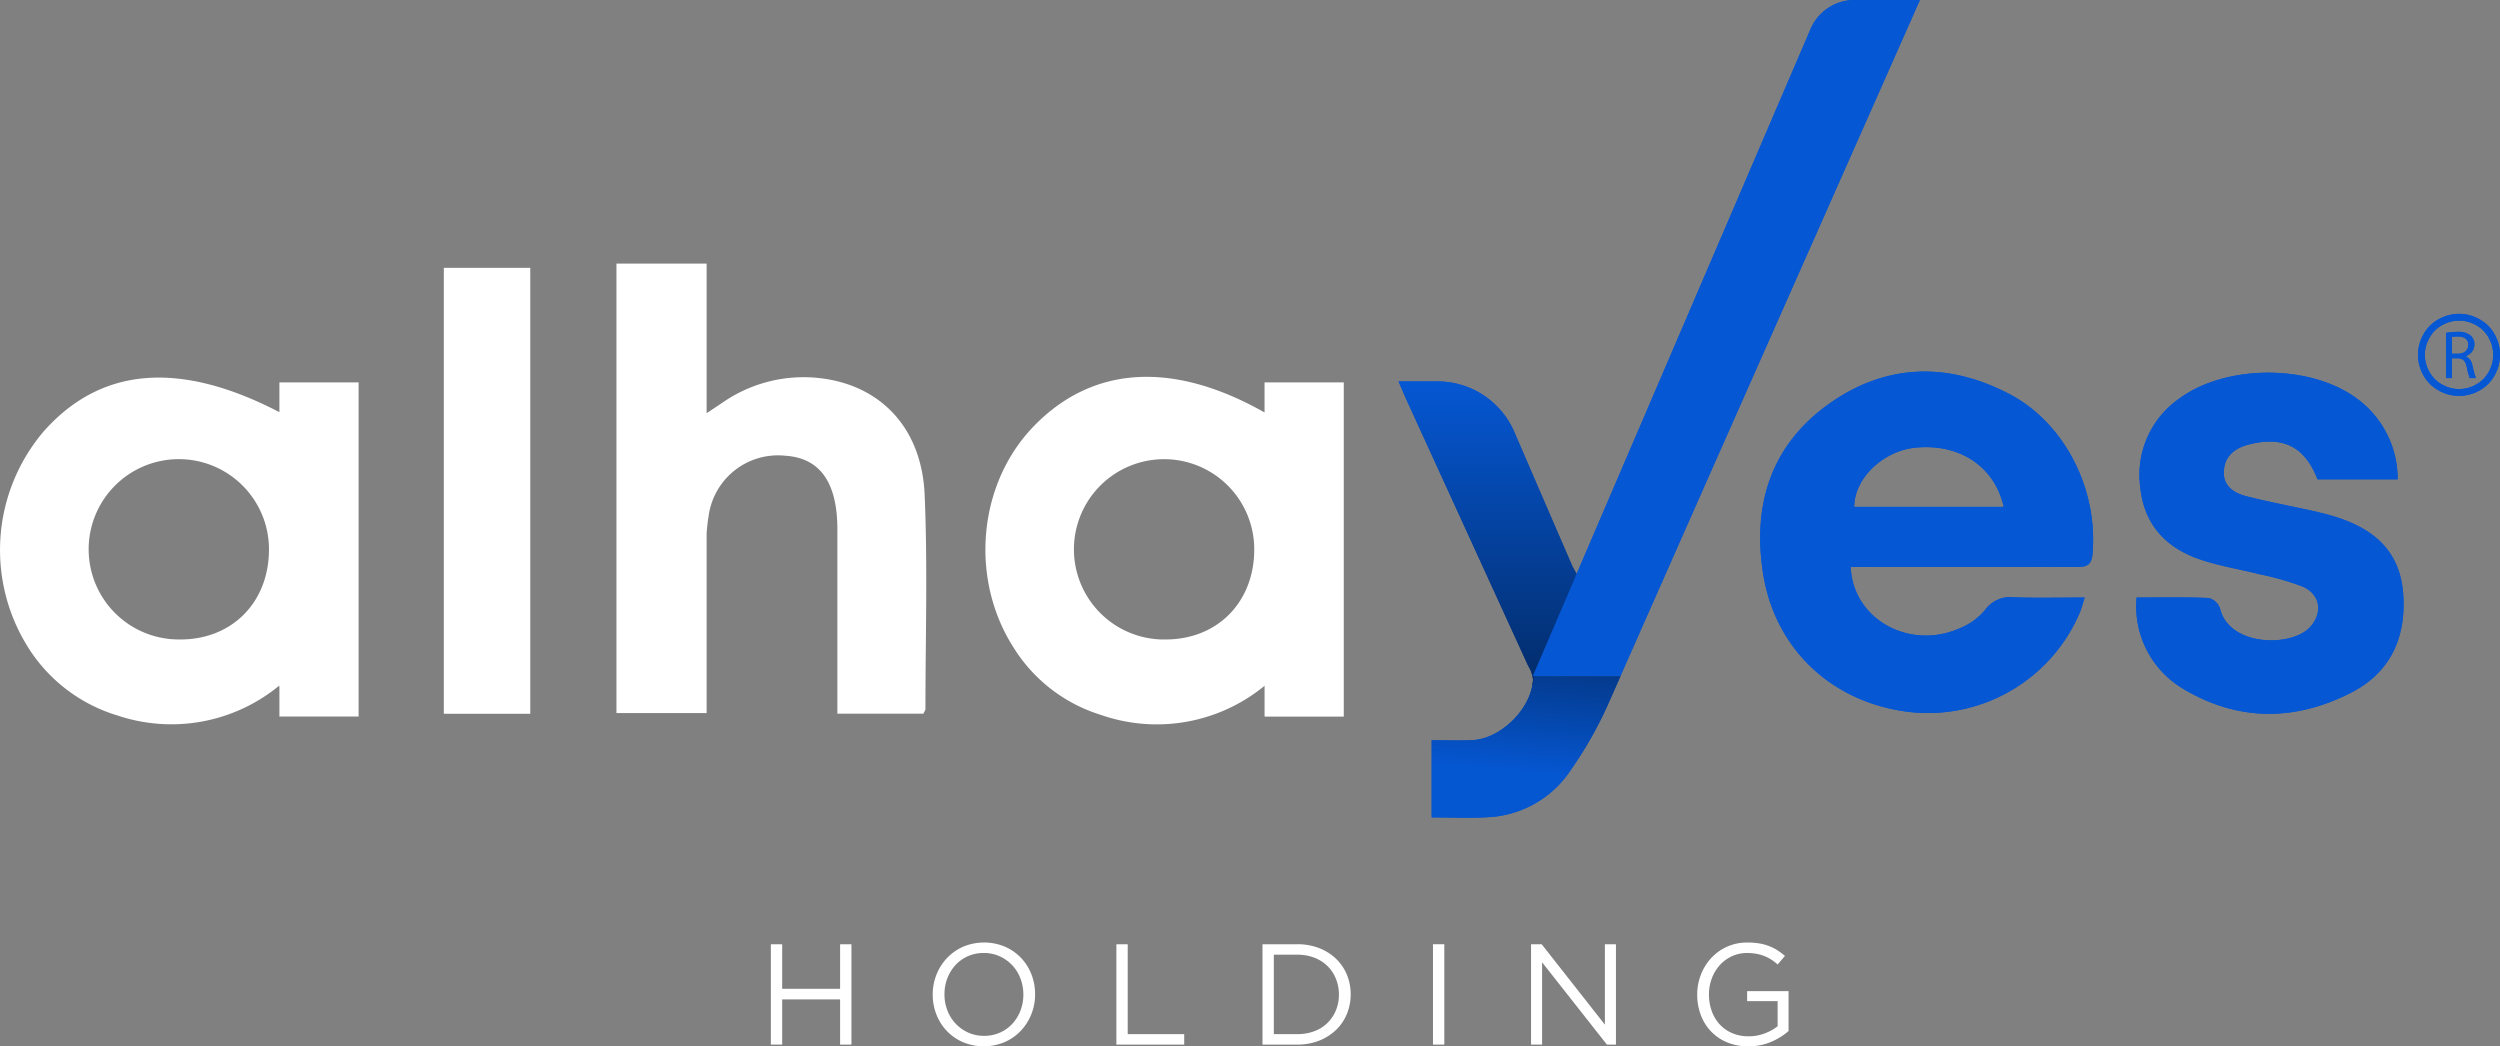 <svg xmlns="http://www.w3.org/2000/svg" xmlns:xlink="http://www.w3.org/1999/xlink" width="288.374" height="120.692" viewBox="0 0 288.374 120.692"><rect x="0" y="0" width="288.374" height="120.692" fill="#808080" stroke="none"/><defs><linearGradient id="a" x1="0.5" x2="0.5" y2="1" gradientUnits="objectBoundingBox"><stop offset="0" stop-color="#0557d3"/><stop offset="1" stop-color="#032c6a"/></linearGradient><linearGradient id="b" x1="0.463" y1="2.225" x2="0.771" y2="-0.387" gradientUnits="objectBoundingBox"><stop offset="0" stop-color="#0557d3"/><stop offset="0.588" stop-color="#0556d1"/><stop offset="1" stop-color="#032c6a"/></linearGradient></defs><g transform="translate(-278 -4214.346)"><g transform="translate(278 4214.346)"><g transform="translate(0 0)"><g transform="translate(203.042 42.856)"><path d="M1752.129,689.108c.238,6.044,6.766,9.646,12.552,7.1a7.42,7.42,0,0,0,2.915-2.083,3.607,3.607,0,0,1,3.422-1.5c2.6.09,5.209.025,8.1.025-.245.76-.367,1.29-.581,1.781a19.039,19.039,0,0,1-19.8,11.4c-8.832-1.128-15.342-7.261-16.711-15.96-1.265-8.033.986-14.934,7.756-19.671,6.517-4.561,13.629-4.7,20.654-1.024,6.435,3.363,10.274,11.1,9.579,18.5-.129,1.382-.855,1.448-1.913,1.445q-11.869-.031-23.739-.011Zm17.654-6.915c-1.048-4.7-5.147-7.349-10.215-6.828-3.73.384-7.037,3.56-7.028,6.828Z" transform="translate(-1741.696 -666.58)" fill="#0557d3"/><path d="M1891.809,692.985c2.854,0,5.592-.058,8.323.056a1.894,1.894,0,0,1,1.3,1.2c1.024,4.374,8.119,4.488,10.313,2.224,1.551-1.6,1.322-3.8-.741-4.725a30.543,30.543,0,0,0-4.941-1.425c-2.284-.582-4.635-.953-6.862-1.7-3.947-1.32-6.512-3.99-6.96-8.279a10.7,10.7,0,0,1,4.55-10.341c5.357-3.907,14.926-3.927,20.285-.063a11.473,11.473,0,0,1,4.843,9.416h-9.244c-1.448-3.745-3.927-5.018-7.854-4.034-1.608.4-2.846,1.277-2.95,3.075-.1,1.73,1.148,2.532,2.56,2.9,2.467.643,4.981,1.1,7.471,1.654.872.193,1.742.4,2.6.66,4.445,1.335,7.641,3.836,8.045,8.837.408,5.063-1.418,9.163-5.96,11.5-6.513,3.349-13.175,3.366-19.538-.506A11.052,11.052,0,0,1,1891.809,692.985Z" transform="translate(-1848.393 -666.916)" fill="#0557d3"/></g><path d="M1617.35,691.8q-3.344-7.713-6.673-15.432a9.645,9.645,0,0,0-8.86-5.847h-4.5c.464,1.068.729,1.7,1.016,2.332q6.965,15.227,13.931,30.454a3.947,3.947,0,0,1,.565,1.59,5.164,5.164,0,0,1-.1.8l5.283-12.734A11.643,11.643,0,0,1,1617.35,691.8Z" transform="translate(-1435.996 -626.524)" fill="url(#a)"/><g transform="translate(176.796)"><path d="M1687.995,518.27a5.517,5.517,0,0,0-5.082,3.369l-32.044,74.636h10.11l10.191-23.04,24.361-54.965Z" transform="translate(-1650.868 -518.27)" fill="#0557d3"/></g><g transform="translate(0 30.406)"><path d="M1308.951,636.751a16.392,16.392,0,0,0-11.58,2.773l-1.844,1.226V623.494h-10.4v51.843h10.4V654.623c.049-.68.119-1.357.234-2.023a8.074,8.074,0,0,1,8.814-6.946c3.842.24,5.843,2.815,6.022,7.762.023.654.014,1.31.014,1.964q0,8.938,0,17.876v2.154h9.921c.136-.292.236-.406.236-.521,0-8.248.264-16.508-.093-24.741C1320.348,642.6,1315.774,637.681,1308.951,636.751Z" transform="translate(-1214.019 -623.494)" fill="#fff"/><path d="M1216.209,676.623h9.971V625.185h-9.971Z" transform="translate(-1165.014 -624.696)" fill="#fff"/><path d="M1464.593,669.341v3.469c-10.646-6.036-19.951-5.375-26.7,1.67-6.407,6.684-7.337,17.661-2.149,25.605a18.161,18.161,0,0,0,9.939,7.6,19.592,19.592,0,0,0,18.913-3.347v3.555h9.136V669.341Zm-11.288,29.653a10.4,10.4,0,1,1,10.1-10.44C1463.432,694.608,1459.246,698.934,1453.305,698.994Z" transform="translate(-1318.728 -655.638)" fill="#fff"/><path d="M1071.271,673c-11.527-5.991-20.6-5.214-27.18,2.207a21.1,21.1,0,0,0-1.524,25.362,18.471,18.471,0,0,0,10.082,7.436,19.559,19.559,0,0,0,18.584-3.447l.039.134v3.416h9.135V669.565h-9.135Zm-11.334,26.215a10.4,10.4,0,1,1,10.131-10.411C1070.081,694.867,1065.89,699.172,1059.936,699.22Z" transform="translate(-1039.042 -655.862)" fill="#fff"/></g><g transform="translate(165.142 77.99)"><path d="M1632.308,788.164l-.007.016h-9.925l-.249,1.167c-.6,3.049-3.831,6.055-6.879,6.2-1.557.075-3.12.013-4.711.013v8.9c2.311,0,4.409.1,6.494-.022a12.135,12.135,0,0,0,9.61-5.532,45.692,45.692,0,0,0,4.073-7.125c.54-1.205,1.071-2.415,1.609-3.621Z" transform="translate(-1610.537 -788.164)" fill="url(#b)"/></g><path d="M2013.1,650.637a4.386,4.386,0,0,1-1.747,1.753,4.754,4.754,0,0,1-4.709,0,4.4,4.4,0,0,1-1.753-1.753,4.734,4.734,0,0,1,.008-4.724,4.362,4.362,0,0,1,1.771-1.749,4.731,4.731,0,0,1,4.653,0,4.356,4.356,0,0,1,1.768,1.749,4.752,4.752,0,0,1,.008,4.724m-.681-4.329a3.651,3.651,0,0,0-1.477-1.462,3.934,3.934,0,0,0-3.878,0,3.667,3.667,0,0,0-1.477,1.462,3.933,3.933,0,0,0-.01,3.937,3.718,3.718,0,0,0,1.465,1.461,3.936,3.936,0,0,0,3.917,0,3.694,3.694,0,0,0,1.461-1.461,3.956,3.956,0,0,0-.009-3.937Zm-1.874,3.2a9.494,9.494,0,0,0,.4,1.453h-.707a6.463,6.463,0,0,1-.341-1.263c-.158-.731-.448-1.005-1.068-1.022h-.644v2.286h-.681V645.75a7.1,7.1,0,0,1,1.312-.118,2.186,2.186,0,0,1,1.533.439,1.322,1.322,0,0,1,.417,1.005,1.4,1.4,0,0,1-1,1.342v.022a1.348,1.348,0,0,1,.763,1.068Zm-.472-2.364c0-.681-.5-.981-1.218-.981a2.81,2.81,0,0,0-.681.063v1.924h.7c.722,0,1.185-.4,1.185-1.006Z" transform="translate(-1725.347 -607.35)" fill="#0557d3" fill-rule="evenodd"/></g><g transform="translate(88.917 108.718)"><path d="M1348.059,901.557v5.21h-1.307V895.19h1.307v5.144h6.682V895.19h1.307v11.577h-1.307v-5.21Z" transform="translate(-1346.752 -894.991)" fill="#fff"/><path d="M1422.749,902.764a5.992,5.992,0,0,1-1.207,1.91,5.744,5.744,0,0,1-1.869,1.315,6.246,6.246,0,0,1-4.821.008,5.7,5.7,0,0,1-3.06-3.2,6.26,6.26,0,0,1-.422-2.291,6.149,6.149,0,0,1,.43-2.291,5.99,5.99,0,0,1,1.208-1.91,5.757,5.757,0,0,1,1.869-1.315,6.248,6.248,0,0,1,4.821-.008,5.7,5.7,0,0,1,3.06,3.2,6.255,6.255,0,0,1,.422,2.291A6.152,6.152,0,0,1,1422.749,902.764Zm-1.265-4.127a4.539,4.539,0,0,0-2.4-2.547,4.357,4.357,0,0,0-1.827-.38,4.438,4.438,0,0,0-1.827.372A4.309,4.309,0,0,0,1414,897.1a4.753,4.753,0,0,0-.935,1.513,5.073,5.073,0,0,0-.339,1.861,5.138,5.138,0,0,0,.339,1.869,4.537,4.537,0,0,0,2.4,2.547,4.356,4.356,0,0,0,1.828.38,4.442,4.442,0,0,0,1.827-.372,4.311,4.311,0,0,0,1.431-1.017,4.761,4.761,0,0,0,.935-1.513,5.075,5.075,0,0,0,.339-1.861A5.142,5.142,0,0,0,1421.483,898.637Z" transform="translate(-1392.698 -894.503)" fill="#fff"/><path d="M1484.687,895.19h1.306v10.37h6.517v1.207h-7.823Z" transform="translate(-1444.829 -894.991)" fill="#fff"/><path d="M1552.733,903.253a5.371,5.371,0,0,1-1.265,1.844,5.985,5.985,0,0,1-1.951,1.224,6.733,6.733,0,0,1-2.489.447h-4.019V895.19h4.019a6.853,6.853,0,0,1,2.489.438,5.879,5.879,0,0,1,1.951,1.216,5.4,5.4,0,0,1,1.265,1.836,5.808,5.808,0,0,1,.447,2.282A5.869,5.869,0,0,1,1552.733,903.253Zm-1.249-4.061a4.332,4.332,0,0,0-.959-1.464,4.427,4.427,0,0,0-1.513-.976,5.324,5.324,0,0,0-1.985-.355h-2.712v9.162h2.712a5.436,5.436,0,0,0,1.985-.347,4.271,4.271,0,0,0,2.473-2.415,4.715,4.715,0,0,0,.339-1.8A4.8,4.8,0,0,0,1551.484,899.192Z" transform="translate(-1486.297 -894.991)" fill="#fff"/><path d="M1612.367,895.19v11.577h-1.307V895.19Z" transform="translate(-1534.684 -894.991)" fill="#fff"/><path d="M1658.724,895.19H1660v11.577h-1.042l-7.476-9.493v9.493h-1.274V895.19h1.224l7.293,9.278Z" transform="translate(-1562.519 -894.991)" fill="#fff"/><path d="M1725.084,905.957a6.536,6.536,0,0,1-2.654.52,6.193,6.193,0,0,1-2.456-.463,5.436,5.436,0,0,1-3.027-3.176,6.637,6.637,0,0,1-.405-2.332,6.276,6.276,0,0,1,.422-2.282,6,6,0,0,1,1.182-1.919,5.594,5.594,0,0,1,4.2-1.8,8.238,8.238,0,0,1,1.331.1,5.81,5.81,0,0,1,1.125.3,5.4,5.4,0,0,1,.976.488,8.205,8.205,0,0,1,.885.653l-.844.992a5.835,5.835,0,0,0-.695-.538,4.644,4.644,0,0,0-.785-.413,4.927,4.927,0,0,0-.926-.273,5.834,5.834,0,0,0-1.117-.1,4.107,4.107,0,0,0-1.77.381,4.3,4.3,0,0,0-1.389,1.027,4.8,4.8,0,0,0-.909,1.516,5.148,5.148,0,0,0-.331,1.847,5.61,5.61,0,0,0,.323,1.93,4.5,4.5,0,0,0,.918,1.532,4.192,4.192,0,0,0,1.439,1.01,4.749,4.749,0,0,0,1.9.364,5.112,5.112,0,0,0,1.869-.34,5.467,5.467,0,0,0,1.472-.822v-2.89H1722.3v-1.158h4.78v4.6A7.457,7.457,0,0,1,1725.084,905.957Z" transform="translate(-1609.686 -894.503)" fill="#fff"/></g></g><g transform="translate(481.042 4257.203)"><path d="M1752.129,689.108c.238,6.044,6.766,9.646,12.552,7.1a7.42,7.42,0,0,0,2.915-2.083,3.607,3.607,0,0,1,3.422-1.5c2.6.09,5.209.025,8.1.025-.245.76-.367,1.29-.581,1.781a19.039,19.039,0,0,1-19.8,11.4c-8.832-1.128-15.342-7.261-16.711-15.96-1.265-8.033.986-14.934,7.756-19.671,6.517-4.561,13.629-4.7,20.654-1.024,6.435,3.363,10.274,11.1,9.579,18.5-.129,1.382-.855,1.448-1.913,1.445q-11.869-.031-23.739-.011Zm17.654-6.915c-1.048-4.7-5.147-7.349-10.215-6.828-3.73.384-7.037,3.56-7.028,6.828Z" transform="translate(-1741.696 -666.58)" fill="#0557d3"/><path d="M1891.809,692.985c2.854,0,5.592-.058,8.323.056a1.894,1.894,0,0,1,1.3,1.2c1.024,4.374,8.119,4.488,10.313,2.224,1.551-1.6,1.322-3.8-.741-4.725a30.543,30.543,0,0,0-4.941-1.425c-2.284-.582-4.635-.953-6.862-1.7-3.947-1.32-6.512-3.99-6.96-8.279a10.7,10.7,0,0,1,4.55-10.341c5.357-3.907,14.926-3.927,20.285-.063a11.473,11.473,0,0,1,4.843,9.416h-9.244c-1.448-3.745-3.927-5.018-7.854-4.034-1.608.4-2.846,1.277-2.95,3.075-.1,1.73,1.148,2.532,2.56,2.9,2.467.643,4.981,1.1,7.471,1.654.872.193,1.742.4,2.6.66,4.445,1.335,7.641,3.836,8.045,8.837.408,5.063-1.418,9.163-5.96,11.5-6.513,3.349-13.175,3.366-19.538-.506A11.052,11.052,0,0,1,1891.809,692.985Z" transform="translate(-1848.393 -666.916)" fill="#0557d3"/></g><path d="M1617.35,691.8q-3.344-7.713-6.673-15.432a9.645,9.645,0,0,0-8.86-5.847h-4.5c.464,1.068.729,1.7,1.016,2.332q6.965,15.227,13.931,30.454a3.947,3.947,0,0,1,.565,1.59,5.164,5.164,0,0,1-.1.8l5.283-12.734A11.643,11.643,0,0,1,1617.35,691.8Z" transform="translate(-1157.996 3587.823)" fill="url(#a)"/><g transform="translate(454.796 4214.346)"><path d="M1687.995,518.27a5.517,5.517,0,0,0-5.082,3.369l-32.044,74.636h10.11l10.191-23.04,24.361-54.965Z" transform="translate(-1650.868 -518.27)" fill="#0557d3"/></g><g transform="translate(443.142 4292.336)"><path d="M1632.308,788.164l-.007.016h-9.925l-.249,1.167c-.6,3.049-3.831,6.055-6.879,6.2-1.557.075-3.12.013-4.711.013v8.9c2.311,0,4.409.1,6.494-.022a12.135,12.135,0,0,0,9.61-5.532,45.692,45.692,0,0,0,4.073-7.125c.54-1.205,1.071-2.415,1.609-3.621Z" transform="translate(-1610.537 -788.164)" fill="url(#b)"/></g><path d="M2013.1,650.637a4.386,4.386,0,0,1-1.747,1.753,4.754,4.754,0,0,1-4.709,0,4.4,4.4,0,0,1-1.753-1.753,4.734,4.734,0,0,1,.008-4.724,4.362,4.362,0,0,1,1.771-1.749,4.731,4.731,0,0,1,4.653,0,4.356,4.356,0,0,1,1.768,1.749,4.752,4.752,0,0,1,.008,4.724m-.681-4.329a3.651,3.651,0,0,0-1.477-1.462,3.934,3.934,0,0,0-3.878,0,3.667,3.667,0,0,0-1.477,1.462,3.933,3.933,0,0,0-.01,3.937,3.718,3.718,0,0,0,1.465,1.461,3.936,3.936,0,0,0,3.917,0,3.694,3.694,0,0,0,1.461-1.461,3.956,3.956,0,0,0-.009-3.937Zm-1.874,3.2a9.494,9.494,0,0,0,.4,1.453h-.707a6.463,6.463,0,0,1-.341-1.263c-.158-.731-.448-1.005-1.068-1.022h-.644v2.286h-.681V645.75a7.1,7.1,0,0,1,1.312-.118,2.186,2.186,0,0,1,1.533.439,1.322,1.322,0,0,1,.417,1.005,1.4,1.4,0,0,1-1,1.342v.022a1.348,1.348,0,0,1,.763,1.068Zm-.472-2.364c0-.681-.5-.981-1.218-.981a2.81,2.81,0,0,0-.681.063v1.924h.7c.722,0,1.185-.4,1.185-1.006Z" transform="translate(-1447.346 3606.996)" fill="#0557d3" fill-rule="evenodd"/></g></svg>
